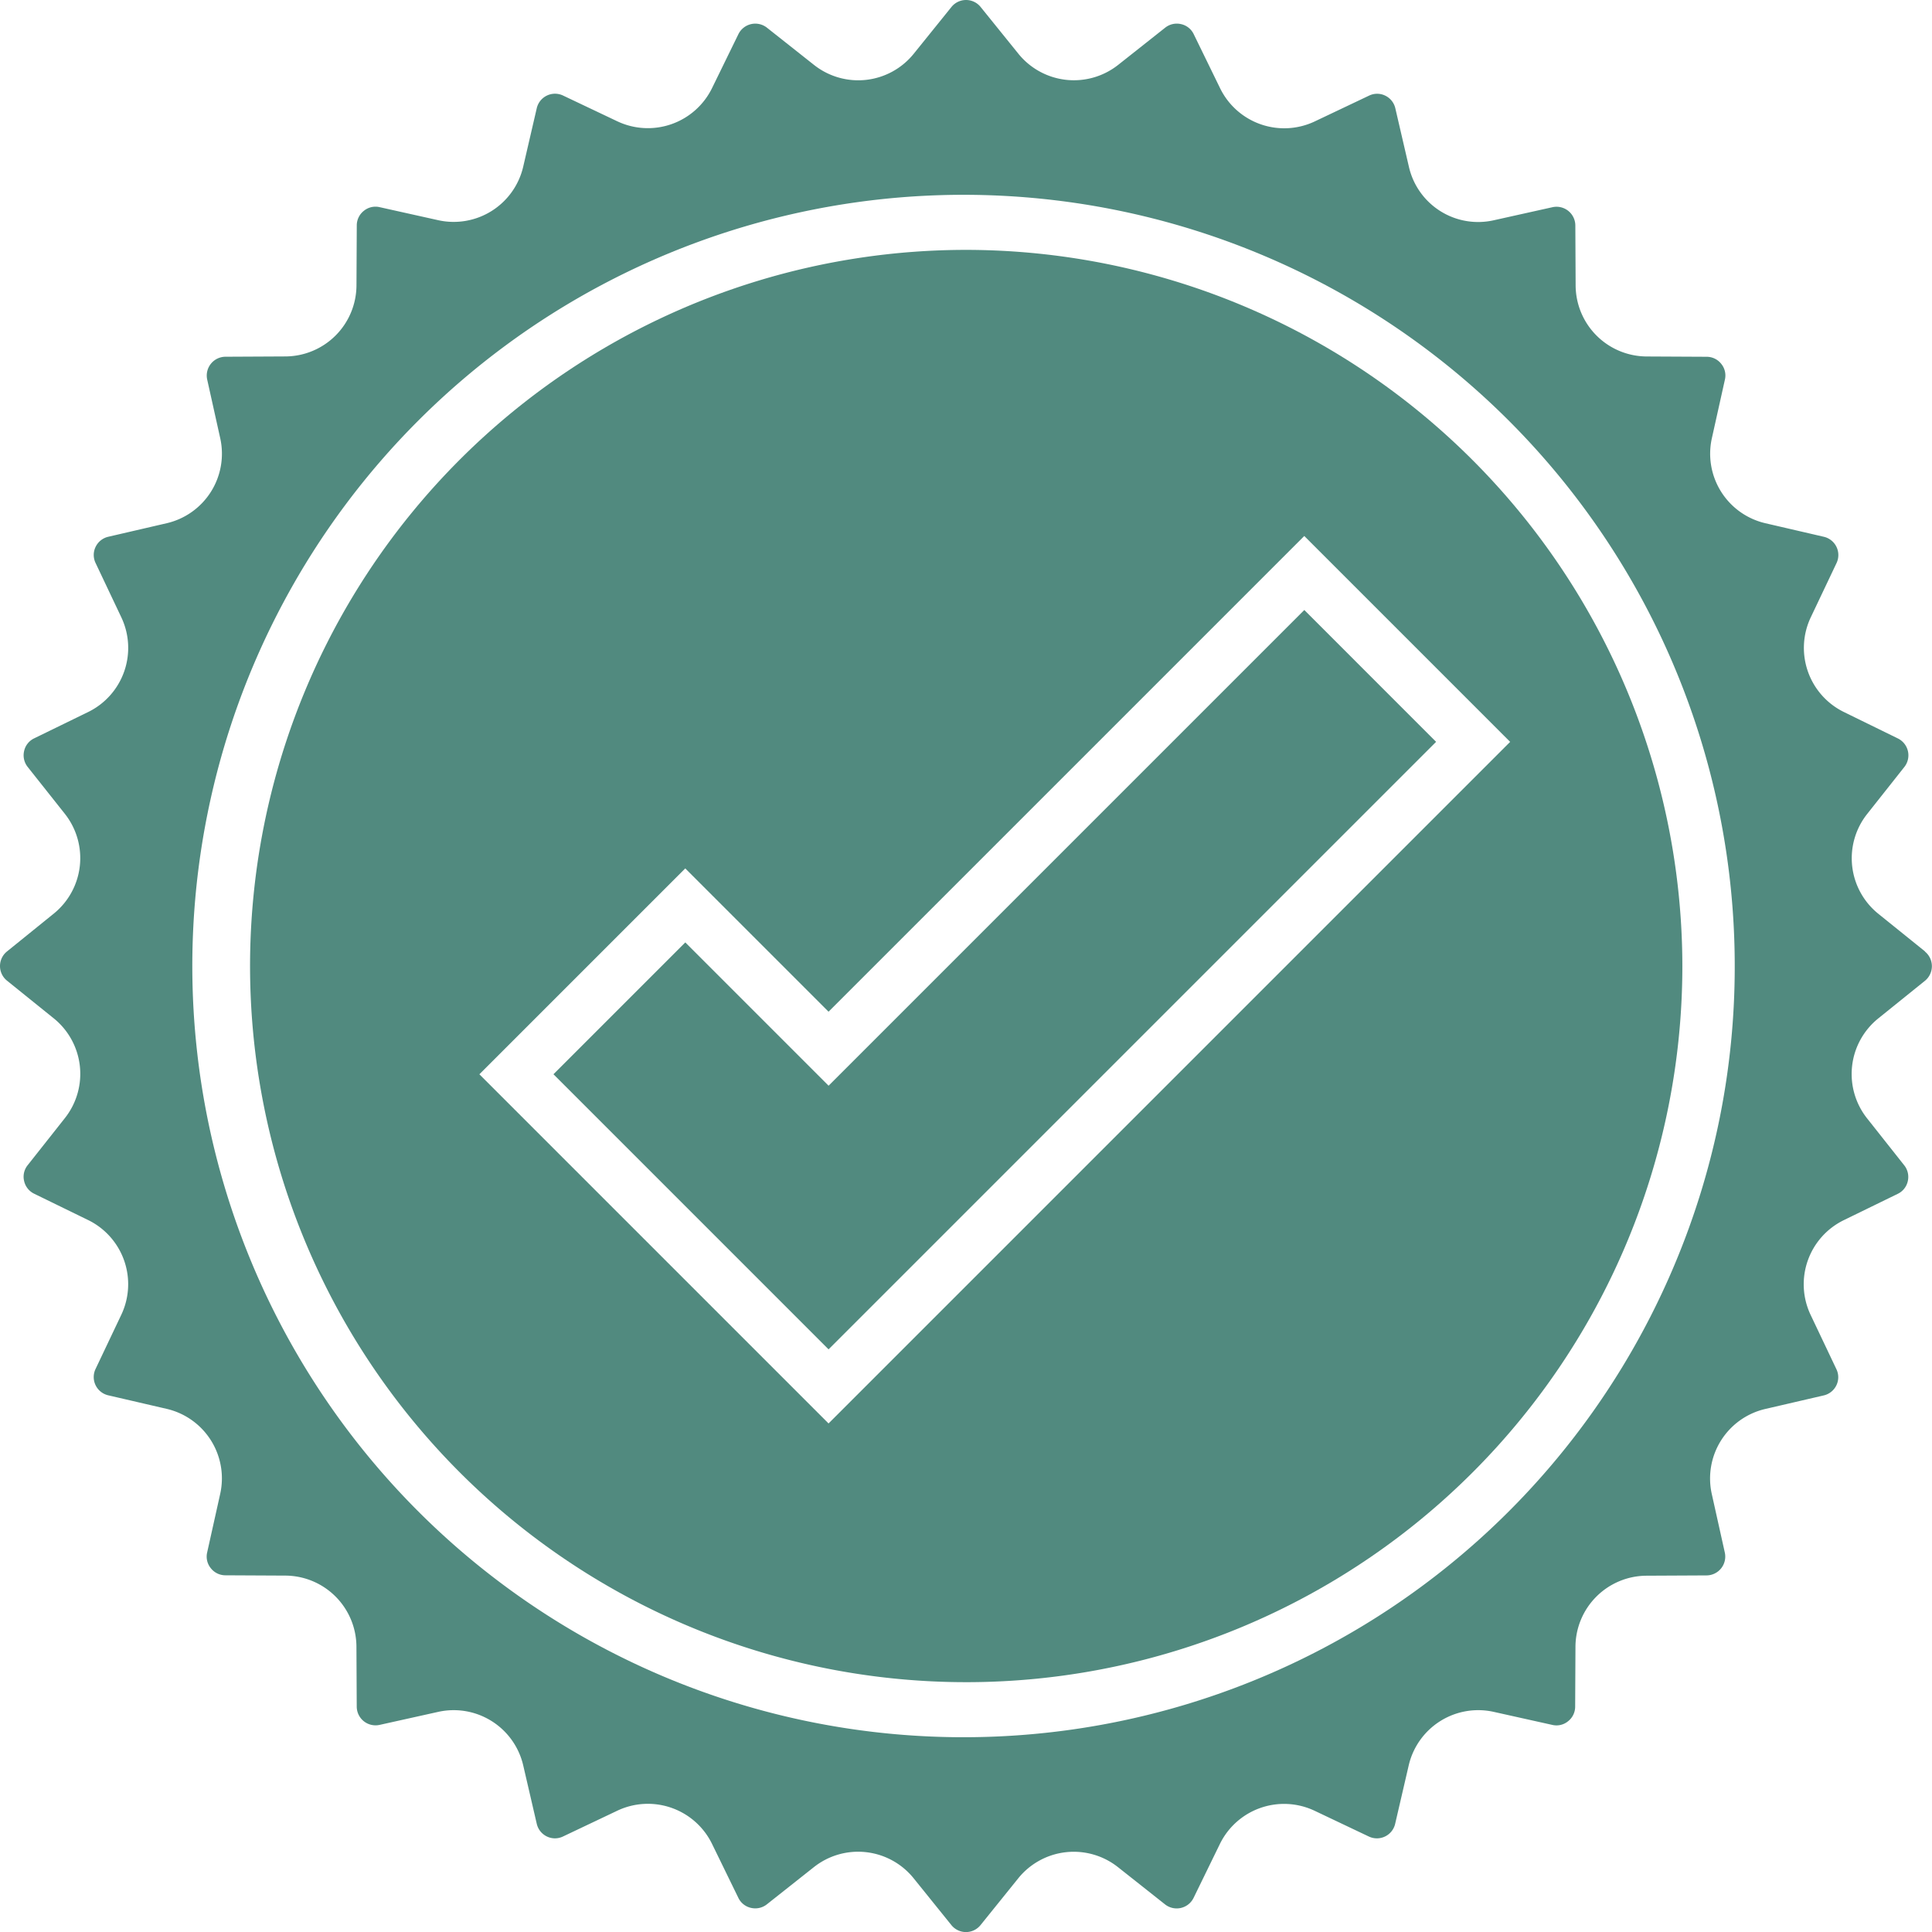 <svg id="Grupo_7524" data-name="Grupo 7524" xmlns="http://www.w3.org/2000/svg" xmlns:xlink="http://www.w3.org/1999/xlink" width="147.624" height="147.634" viewBox="0 0 147.624 147.634">
  <defs>
    <clipPath id="clip-path">
      <rect id="Rectángulo_3015" data-name="Rectángulo 3015" width="147.624" height="147.634" fill="#518a7f"/>
    </clipPath>
  </defs>
  <g id="Grupo_7402" data-name="Grupo 7402" clip-path="url(#clip-path)">
    <path id="Trazado_5399" data-name="Trazado 5399" d="M147.093,72.7l-3.585-2.89a5.447,5.447,0,0,1-.849-7.6l2.854-3.607a1.437,1.437,0,0,0-.495-2.178L140.882,54.4a5.455,5.455,0,0,1-2.527-7.219l1.974-4.156a1.432,1.432,0,0,0-.971-2.01l-4.483-1.039A5.453,5.453,0,0,1,130.8,33.5l1-4.492a1.4,1.4,0,0,0-.281-1.207,1.417,1.417,0,0,0-1.112-.54l-4.6-.023a5.454,5.454,0,0,1-5.413-5.413l-.023-4.6a1.438,1.438,0,0,0-1.747-1.393l-4.492,1a5.426,5.426,0,0,1-6.475-4.075l-1.04-4.483a1.429,1.429,0,0,0-.771-.966,1.412,1.412,0,0,0-1.239,0l-4.156,1.974A5.453,5.453,0,0,1,93.23,6.747L91.211,2.609a1.408,1.408,0,0,0-.971-.767,1.428,1.428,0,0,0-1.207.272L85.426,4.968a5.455,5.455,0,0,1-7.6-.848L74.931.535a1.431,1.431,0,0,0-2.232,0L69.808,4.12a5.447,5.447,0,0,1-7.6.848L58.6,2.114a1.437,1.437,0,0,0-2.178.495L54.4,6.747A5.459,5.459,0,0,1,47.18,9.274L43.023,7.3a1.432,1.432,0,0,0-2.01.971l-1.039,4.483A5.453,5.453,0,0,1,33.5,16.829l-4.492-1a1.4,1.4,0,0,0-1.207.281,1.417,1.417,0,0,0-.54,1.112l-.023,4.6a5.454,5.454,0,0,1-5.413,5.413l-4.6.023A1.437,1.437,0,0,0,15.831,29l1,4.5a5.453,5.453,0,0,1-4.075,6.475L8.272,41.014a1.43,1.43,0,0,0-.966.771,1.413,1.413,0,0,0,0,1.239L9.275,47.18A5.453,5.453,0,0,1,6.747,54.4L2.609,56.418a1.408,1.408,0,0,0-.767.971A1.428,1.428,0,0,0,2.114,58.6L4.968,62.2a5.455,5.455,0,0,1-.848,7.6L.535,72.7a1.431,1.431,0,0,0,0,2.232l3.585,2.89a5.451,5.451,0,0,1,.848,7.6L2.114,89.033a1.4,1.4,0,0,0-.272,1.207,1.421,1.421,0,0,0,.767.971l4.138,2.019a5.455,5.455,0,0,1,2.527,7.219L7.3,104.606a1.432,1.432,0,0,0,.971,2.01l4.483,1.039a5.453,5.453,0,0,1,4.075,6.475l-1,4.492a1.4,1.4,0,0,0,.281,1.207,1.417,1.417,0,0,0,1.112.54l4.6.023a5.454,5.454,0,0,1,5.413,5.413l.023,4.6A1.437,1.437,0,0,0,29,131.8l4.5-1a5.453,5.453,0,0,1,6.475,4.075l1.039,4.483a1.43,1.43,0,0,0,.771.966,1.413,1.413,0,0,0,1.239,0l4.156-1.974a5.453,5.453,0,0,1,7.219,2.527l2.019,4.138a1.408,1.408,0,0,0,.971.767,1.428,1.428,0,0,0,1.207-.272l3.607-2.854a5.446,5.446,0,0,1,7.6.853l2.89,3.585a1.431,1.431,0,0,0,2.232,0l2.89-3.585a5.447,5.447,0,0,1,7.6-.848l3.607,2.854a1.437,1.437,0,0,0,2.178-.495l2.019-4.138a5.459,5.459,0,0,1,7.219-2.527l4.156,1.974a1.432,1.432,0,0,0,2.01-.971l1.04-4.483a5.452,5.452,0,0,1,6.475-4.075l4.492,1a1.393,1.393,0,0,0,1.207-.281,1.417,1.417,0,0,0,.54-1.112l.023-4.6A5.454,5.454,0,0,1,125.8,120.4l4.6-.023a1.438,1.438,0,0,0,1.393-1.747l-1-4.492a5.453,5.453,0,0,1,4.075-6.475l4.483-1.039a1.43,1.43,0,0,0,.966-.771,1.412,1.412,0,0,0,0-1.239l-1.974-4.156a5.453,5.453,0,0,1,2.527-7.219l4.138-2.019a1.408,1.408,0,0,0,.767-.971,1.428,1.428,0,0,0-.272-1.207l-2.854-3.607a5.455,5.455,0,0,1,.848-7.6l3.585-2.89a1.44,1.44,0,0,0,0-2.237M127.936,96.674a58.928,58.928,0,1,1,4.615-22.86,58.606,58.606,0,0,1-4.615,22.86" transform="translate(0 0)" fill="#518a7f"/>
    <path id="Trazado_5400" data-name="Trazado 5400" d="M96.829,42.08A54.721,54.721,0,1,0,151.551,96.8,54.783,54.783,0,0,0,96.829,42.08M86.312,131.753l-26.68-26.68L75.363,89.342l10.949,10.949,36.349-36.349,15.731,15.731Z" transform="translate(-23.002 -22.987)" fill="#518a7f"/>
    <path id="Trazado_5401" data-name="Trazado 5401" d="M160.642,112.8,114.22,159.221,93.2,138.2l10.073-10.073,10.949,10.949,36.349-36.349Z" transform="translate(-50.91 -56.117)" fill="#518a7f"/>
  </g>
</svg>

